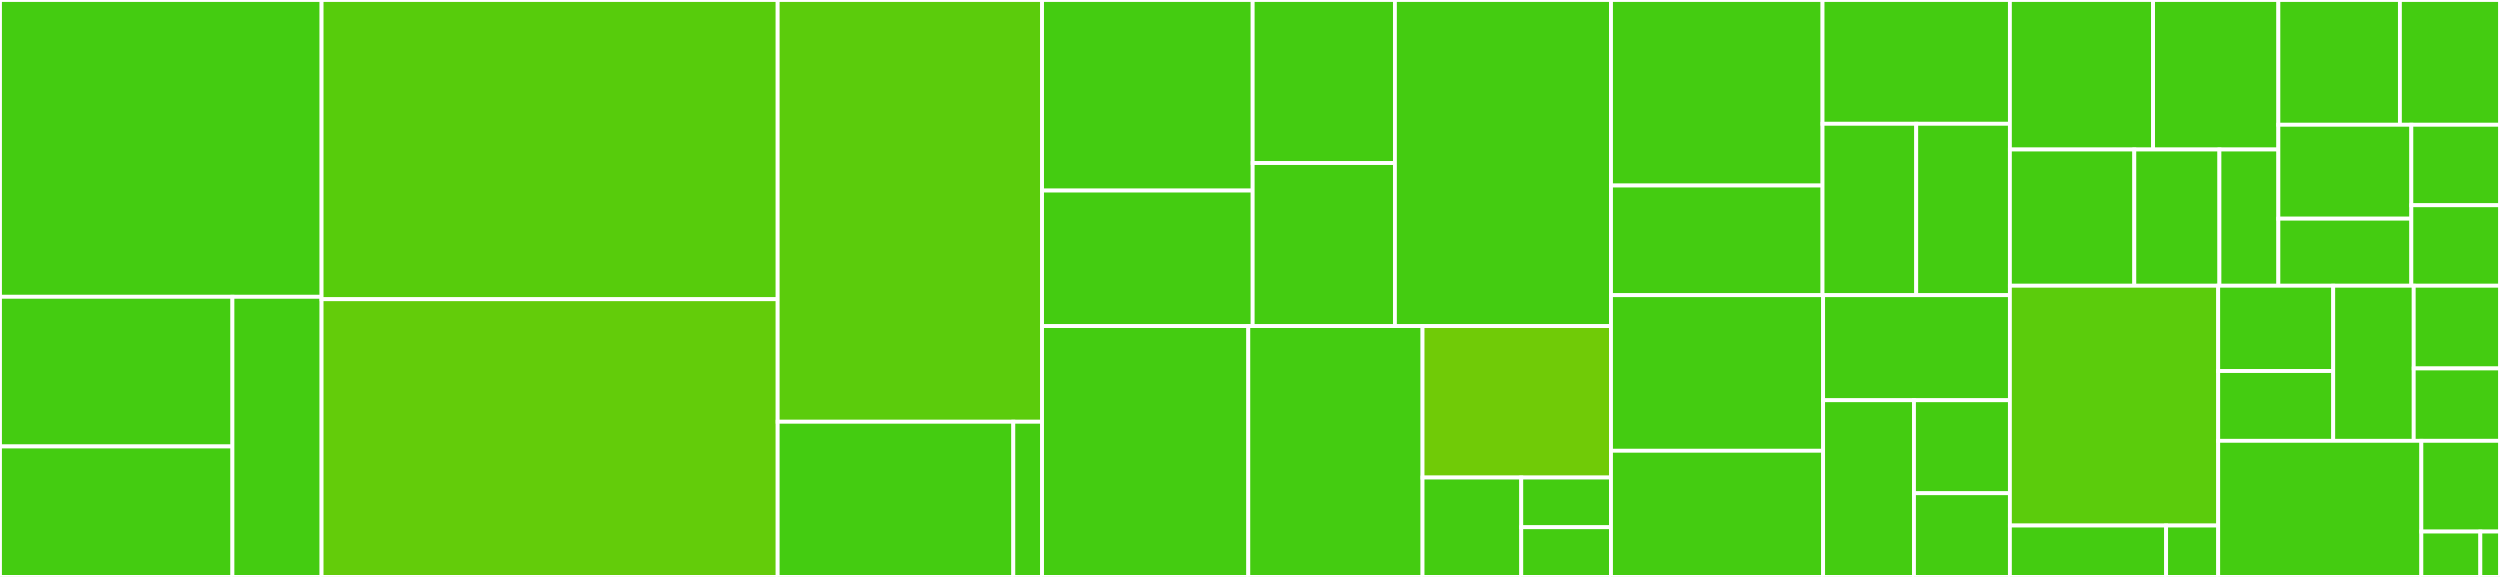 <svg baseProfile="full" width="650" height="150" viewBox="0 0 650 150" version="1.1"
xmlns="http://www.w3.org/2000/svg" xmlns:ev="http://www.w3.org/2001/xml-events"
xmlns:xlink="http://www.w3.org/1999/xlink">

<rect x="0" y="0" width="650" height="150" fill="#333333" stroke="none"/>

<style>rect.s{mask:url(#mask);}</style>
<defs>
  <pattern id="white" width="4" height="4" patternUnits="userSpaceOnUse" patternTransform="rotate(45)">
    <rect width="2" height="2" transform="translate(0,0)" fill="white"></rect>
  </pattern>
  <mask id="mask">
    <rect x="0" y="0" width="100%" height="100%" fill="url(#white)"></rect>
  </mask>
</defs>

<rect x="0" y="0" width="83.612" height="77.163" fill="#4c1" stroke="white" stroke-width="1" class=" tooltipped" data-content="models/tests/test_common.py"><title>models/tests/test_common.py</title></rect>
<rect x="0" y="77.163" width="60.432" height="38.913" fill="#4c1" stroke="white" stroke-width="1" class=" tooltipped" data-content="models/tests/test_lgmlvq.py"><title>models/tests/test_lgmlvq.py</title></rect>
<rect x="0" y="116.076" width="60.432" height="33.924" fill="#4c1" stroke="white" stroke-width="1" class=" tooltipped" data-content="models/tests/test_glvq.py"><title>models/tests/test_glvq.py</title></rect>
<rect x="60.432" y="77.163" width="23.179" height="72.837" fill="#4c1" stroke="white" stroke-width="1" class=" tooltipped" data-content="models/tests/test_gmlq.py"><title>models/tests/test_gmlq.py</title></rect>
<rect x="83.612" y="0" width="118.584" height="77.797" fill="#57cc0c" stroke="white" stroke-width="1" class=" tooltipped" data-content="models/_base.py"><title>models/_base.py</title></rect>
<rect x="83.612" y="77.797" width="118.584" height="72.203" fill="#63cc0a" stroke="white" stroke-width="1" class=" tooltipped" data-content="models/_lgmlvq.py"><title>models/_lgmlvq.py</title></rect>
<rect x="202.195" y="0" width="68.738" height="109.649" fill="#5bcc0c" stroke="white" stroke-width="1" class=" tooltipped" data-content="models/_gmlvq.py"><title>models/_gmlvq.py</title></rect>
<rect x="202.195" y="109.649" width="61.267" height="40.351" fill="#4c1" stroke="white" stroke-width="1" class=" tooltipped" data-content="models/_glvq.py"><title>models/_glvq.py</title></rect>
<rect x="263.462" y="109.649" width="7.472" height="40.351" fill="#4c1" stroke="white" stroke-width="1" class=" tooltipped" data-content="models/__init__.py"><title>models/__init__.py</title></rect>
<rect x="270.934" y="0" width="54.762" height="49.548" fill="#4c1" stroke="white" stroke-width="1" class=" tooltipped" data-content="solvers/tests/test_common.py"><title>solvers/tests/test_common.py</title></rect>
<rect x="270.934" y="49.548" width="54.762" height="35.234" fill="#4c1" stroke="white" stroke-width="1" class=" tooltipped" data-content="solvers/tests/test_adaptive_moment_estimation.py"><title>solvers/tests/test_adaptive_moment_estimation.py</title></rect>
<rect x="325.696" y="0" width="36.982" height="42.391" fill="#4c1" stroke="white" stroke-width="1" class=" tooltipped" data-content="solvers/tests/test_steepest_gradient_descent.py"><title>solvers/tests/test_steepest_gradient_descent.py</title></rect>
<rect x="325.696" y="42.391" width="36.982" height="42.391" fill="#4c1" stroke="white" stroke-width="1" class=" tooltipped" data-content="solvers/tests/test_waypoint_gradient_descent.py"><title>solvers/tests/test_waypoint_gradient_descent.py</title></rect>
<rect x="362.678" y="0" width="56.184" height="84.783" fill="#4c1" stroke="white" stroke-width="1" class=" tooltipped" data-content="solvers/_waypoint_gradient_descent.py"><title>solvers/_waypoint_gradient_descent.py</title></rect>
<rect x="270.934" y="84.783" width="53.624" height="65.217" fill="#4c1" stroke="white" stroke-width="1" class=" tooltipped" data-content="solvers/_adaptive_moment_estimation.py"><title>solvers/_adaptive_moment_estimation.py</title></rect>
<rect x="324.558" y="84.783" width="45.303" height="65.217" fill="#4c1" stroke="white" stroke-width="1" class=" tooltipped" data-content="solvers/_steepest_gradient_descent.py"><title>solvers/_steepest_gradient_descent.py</title></rect>
<rect x="369.861" y="84.783" width="49.001" height="39.377" fill="#70cb07" stroke="white" stroke-width="1" class=" tooltipped" data-content="solvers/_base.py"><title>solvers/_base.py</title></rect>
<rect x="369.861" y="124.159" width="25.667" height="25.841" fill="#4c1" stroke="white" stroke-width="1" class=" tooltipped" data-content="solvers/__init__.py"><title>solvers/__init__.py</title></rect>
<rect x="395.528" y="124.159" width="23.334" height="12.92" fill="#4c1" stroke="white" stroke-width="1" class=" tooltipped" data-content="solvers/_limited_memory_bfgs.py"><title>solvers/_limited_memory_bfgs.py</title></rect>
<rect x="395.528" y="137.08" width="23.334" height="12.92" fill="#4c1" stroke="white" stroke-width="1" class=" tooltipped" data-content="solvers/_broyden_fletcher_goldfarb_shanno.py"><title>solvers/_broyden_fletcher_goldfarb_shanno.py</title></rect>
<rect x="418.862" y="0" width="54.998" height="48.239" fill="#4c1" stroke="white" stroke-width="1" class=" tooltipped" data-content="distances/tests/test_local_adaptive_squared_euclidean.py"><title>distances/tests/test_local_adaptive_squared_euclidean.py</title></rect>
<rect x="418.862" y="48.239" width="54.998" height="28.505" fill="#4c1" stroke="white" stroke-width="1" class=" tooltipped" data-content="distances/tests/test_common.py"><title>distances/tests/test_common.py</title></rect>
<rect x="473.86" y="0" width="48.713" height="32.183" fill="#4c1" stroke="white" stroke-width="1" class=" tooltipped" data-content="distances/tests/test_adaptive_squared_euclidean.py"><title>distances/tests/test_adaptive_squared_euclidean.py</title></rect>
<rect x="473.86" y="32.183" width="24.356" height="44.561" fill="#4c1" stroke="white" stroke-width="1" class=" tooltipped" data-content="distances/tests/test_euclidean.py"><title>distances/tests/test_euclidean.py</title></rect>
<rect x="498.216" y="32.183" width="24.356" height="44.561" fill="#4c1" stroke="white" stroke-width="1" class=" tooltipped" data-content="distances/tests/test_squared_euclidean.py"><title>distances/tests/test_squared_euclidean.py</title></rect>
<rect x="418.862" y="76.744" width="55.148" height="40.455" fill="#4c1" stroke="white" stroke-width="1" class=" tooltipped" data-content="distances/_local_adaptive_squared_euclidean.py"><title>distances/_local_adaptive_squared_euclidean.py</title></rect>
<rect x="418.862" y="117.199" width="55.148" height="32.801" fill="#4c1" stroke="white" stroke-width="1" class=" tooltipped" data-content="distances/_adaptive_squared_euclidean.py"><title>distances/_adaptive_squared_euclidean.py</title></rect>
<rect x="474.01" y="76.744" width="48.563" height="27.316" fill="#4c1" stroke="white" stroke-width="1" class=" tooltipped" data-content="distances/_euclidean.py"><title>distances/_euclidean.py</title></rect>
<rect x="474.01" y="104.06" width="23.625" height="45.94" fill="#4c1" stroke="white" stroke-width="1" class=" tooltipped" data-content="distances/_squared_euclidean.py"><title>distances/_squared_euclidean.py</title></rect>
<rect x="497.635" y="104.06" width="24.938" height="24.179" fill="#4c1" stroke="white" stroke-width="1" class=" tooltipped" data-content="distances/__init__.py"><title>distances/__init__.py</title></rect>
<rect x="497.635" y="128.239" width="24.938" height="21.761" fill="#4c1" stroke="white" stroke-width="1" class=" tooltipped" data-content="distances/_base.py"><title>distances/_base.py</title></rect>
<rect x="522.573" y="0" width="37.227" height="38.873" fill="#4c1" stroke="white" stroke-width="1" class=" tooltipped" data-content="activations/tests/test_swish.py"><title>activations/tests/test_swish.py</title></rect>
<rect x="559.8" y="0" width="32.574" height="38.873" fill="#4c1" stroke="white" stroke-width="1" class=" tooltipped" data-content="activations/tests/test_sigmoid.py"><title>activations/tests/test_sigmoid.py</title></rect>
<rect x="522.573" y="38.873" width="32.347" height="35.417" fill="#4c1" stroke="white" stroke-width="1" class=" tooltipped" data-content="activations/tests/test_soft_plus.py"><title>activations/tests/test_soft_plus.py</title></rect>
<rect x="554.919" y="38.873" width="22.132" height="35.417" fill="#4c1" stroke="white" stroke-width="1" class=" tooltipped" data-content="activations/tests/test_common.py"><title>activations/tests/test_common.py</title></rect>
<rect x="577.051" y="38.873" width="15.322" height="35.417" fill="#4c1" stroke="white" stroke-width="1" class=" tooltipped" data-content="activations/tests/test_identity.py"><title>activations/tests/test_identity.py</title></rect>
<rect x="592.374" y="0" width="31.602" height="32.437" fill="#4c1" stroke="white" stroke-width="1" class=" tooltipped" data-content="activations/_swish.py"><title>activations/_swish.py</title></rect>
<rect x="623.975" y="0" width="26.025" height="32.437" fill="#4c1" stroke="white" stroke-width="1" class=" tooltipped" data-content="activations/_sigmoid.py"><title>activations/_sigmoid.py</title></rect>
<rect x="592.374" y="32.437" width="34.576" height="24.415" fill="#4c1" stroke="white" stroke-width="1" class=" tooltipped" data-content="activations/_soft_plus.py"><title>activations/_soft_plus.py</title></rect>
<rect x="592.374" y="56.851" width="34.576" height="17.439" fill="#4c1" stroke="white" stroke-width="1" class=" tooltipped" data-content="activations/__init__.py"><title>activations/__init__.py</title></rect>
<rect x="626.949" y="32.437" width="23.051" height="20.927" fill="#4c1" stroke="white" stroke-width="1" class=" tooltipped" data-content="activations/_base.py"><title>activations/_base.py</title></rect>
<rect x="626.949" y="53.363" width="23.051" height="20.927" fill="#4c1" stroke="white" stroke-width="1" class=" tooltipped" data-content="activations/_identity.py"><title>activations/_identity.py</title></rect>
<rect x="522.573" y="74.29" width="54.157" height="62.349" fill="#5bcc0c" stroke="white" stroke-width="1" class=" tooltipped" data-content="objectives/_generalized_learning_objective.py"><title>objectives/_generalized_learning_objective.py</title></rect>
<rect x="522.573" y="136.639" width="40.617" height="13.361" fill="#4c1" stroke="white" stroke-width="1" class=" tooltipped" data-content="objectives/_base.py"><title>objectives/_base.py</title></rect>
<rect x="563.19" y="136.639" width="13.539" height="13.361" fill="#4c1" stroke="white" stroke-width="1" class=" tooltipped" data-content="objectives/__init__.py"><title>objectives/__init__.py</title></rect>
<rect x="576.729" y="74.29" width="29.906" height="22.178" fill="#4c1" stroke="white" stroke-width="1" class=" tooltipped" data-content="discriminants/tests/test_relative_distance.py"><title>discriminants/tests/test_relative_distance.py</title></rect>
<rect x="576.729" y="96.468" width="29.906" height="18.146" fill="#4c1" stroke="white" stroke-width="1" class=" tooltipped" data-content="discriminants/tests/test_common.py"><title>discriminants/tests/test_common.py</title></rect>
<rect x="606.636" y="74.29" width="20.934" height="40.324" fill="#4c1" stroke="white" stroke-width="1" class=" tooltipped" data-content="discriminants/_relative_distance.py"><title>discriminants/_relative_distance.py</title></rect>
<rect x="627.57" y="74.29" width="22.43" height="21.506" fill="#4c1" stroke="white" stroke-width="1" class=" tooltipped" data-content="discriminants/_base.py"><title>discriminants/_base.py</title></rect>
<rect x="627.57" y="95.796" width="22.43" height="18.818" fill="#4c1" stroke="white" stroke-width="1" class=" tooltipped" data-content="discriminants/__init__.py"><title>discriminants/__init__.py</title></rect>
<rect x="576.729" y="114.614" width="52.823" height="35.386" fill="#4c1" stroke="white" stroke-width="1" class=" tooltipped" data-content="_utils.py"><title>_utils.py</title></rect>
<rect x="629.552" y="114.614" width="20.448" height="23.591" fill="#4c1" stroke="white" stroke-width="1" class=" tooltipped" data-content="tests/test_common.py"><title>tests/test_common.py</title></rect>
<rect x="629.552" y="138.205" width="15.336" height="11.795" fill="#4c1" stroke="white" stroke-width="1" class=" tooltipped" data-content="__init__.py"><title>__init__.py</title></rect>
<rect x="644.888" y="138.205" width="5.112" height="11.795" fill="#4c1" stroke="white" stroke-width="1" class=" tooltipped" data-content="_version.py"><title>_version.py</title></rect>
</svg>